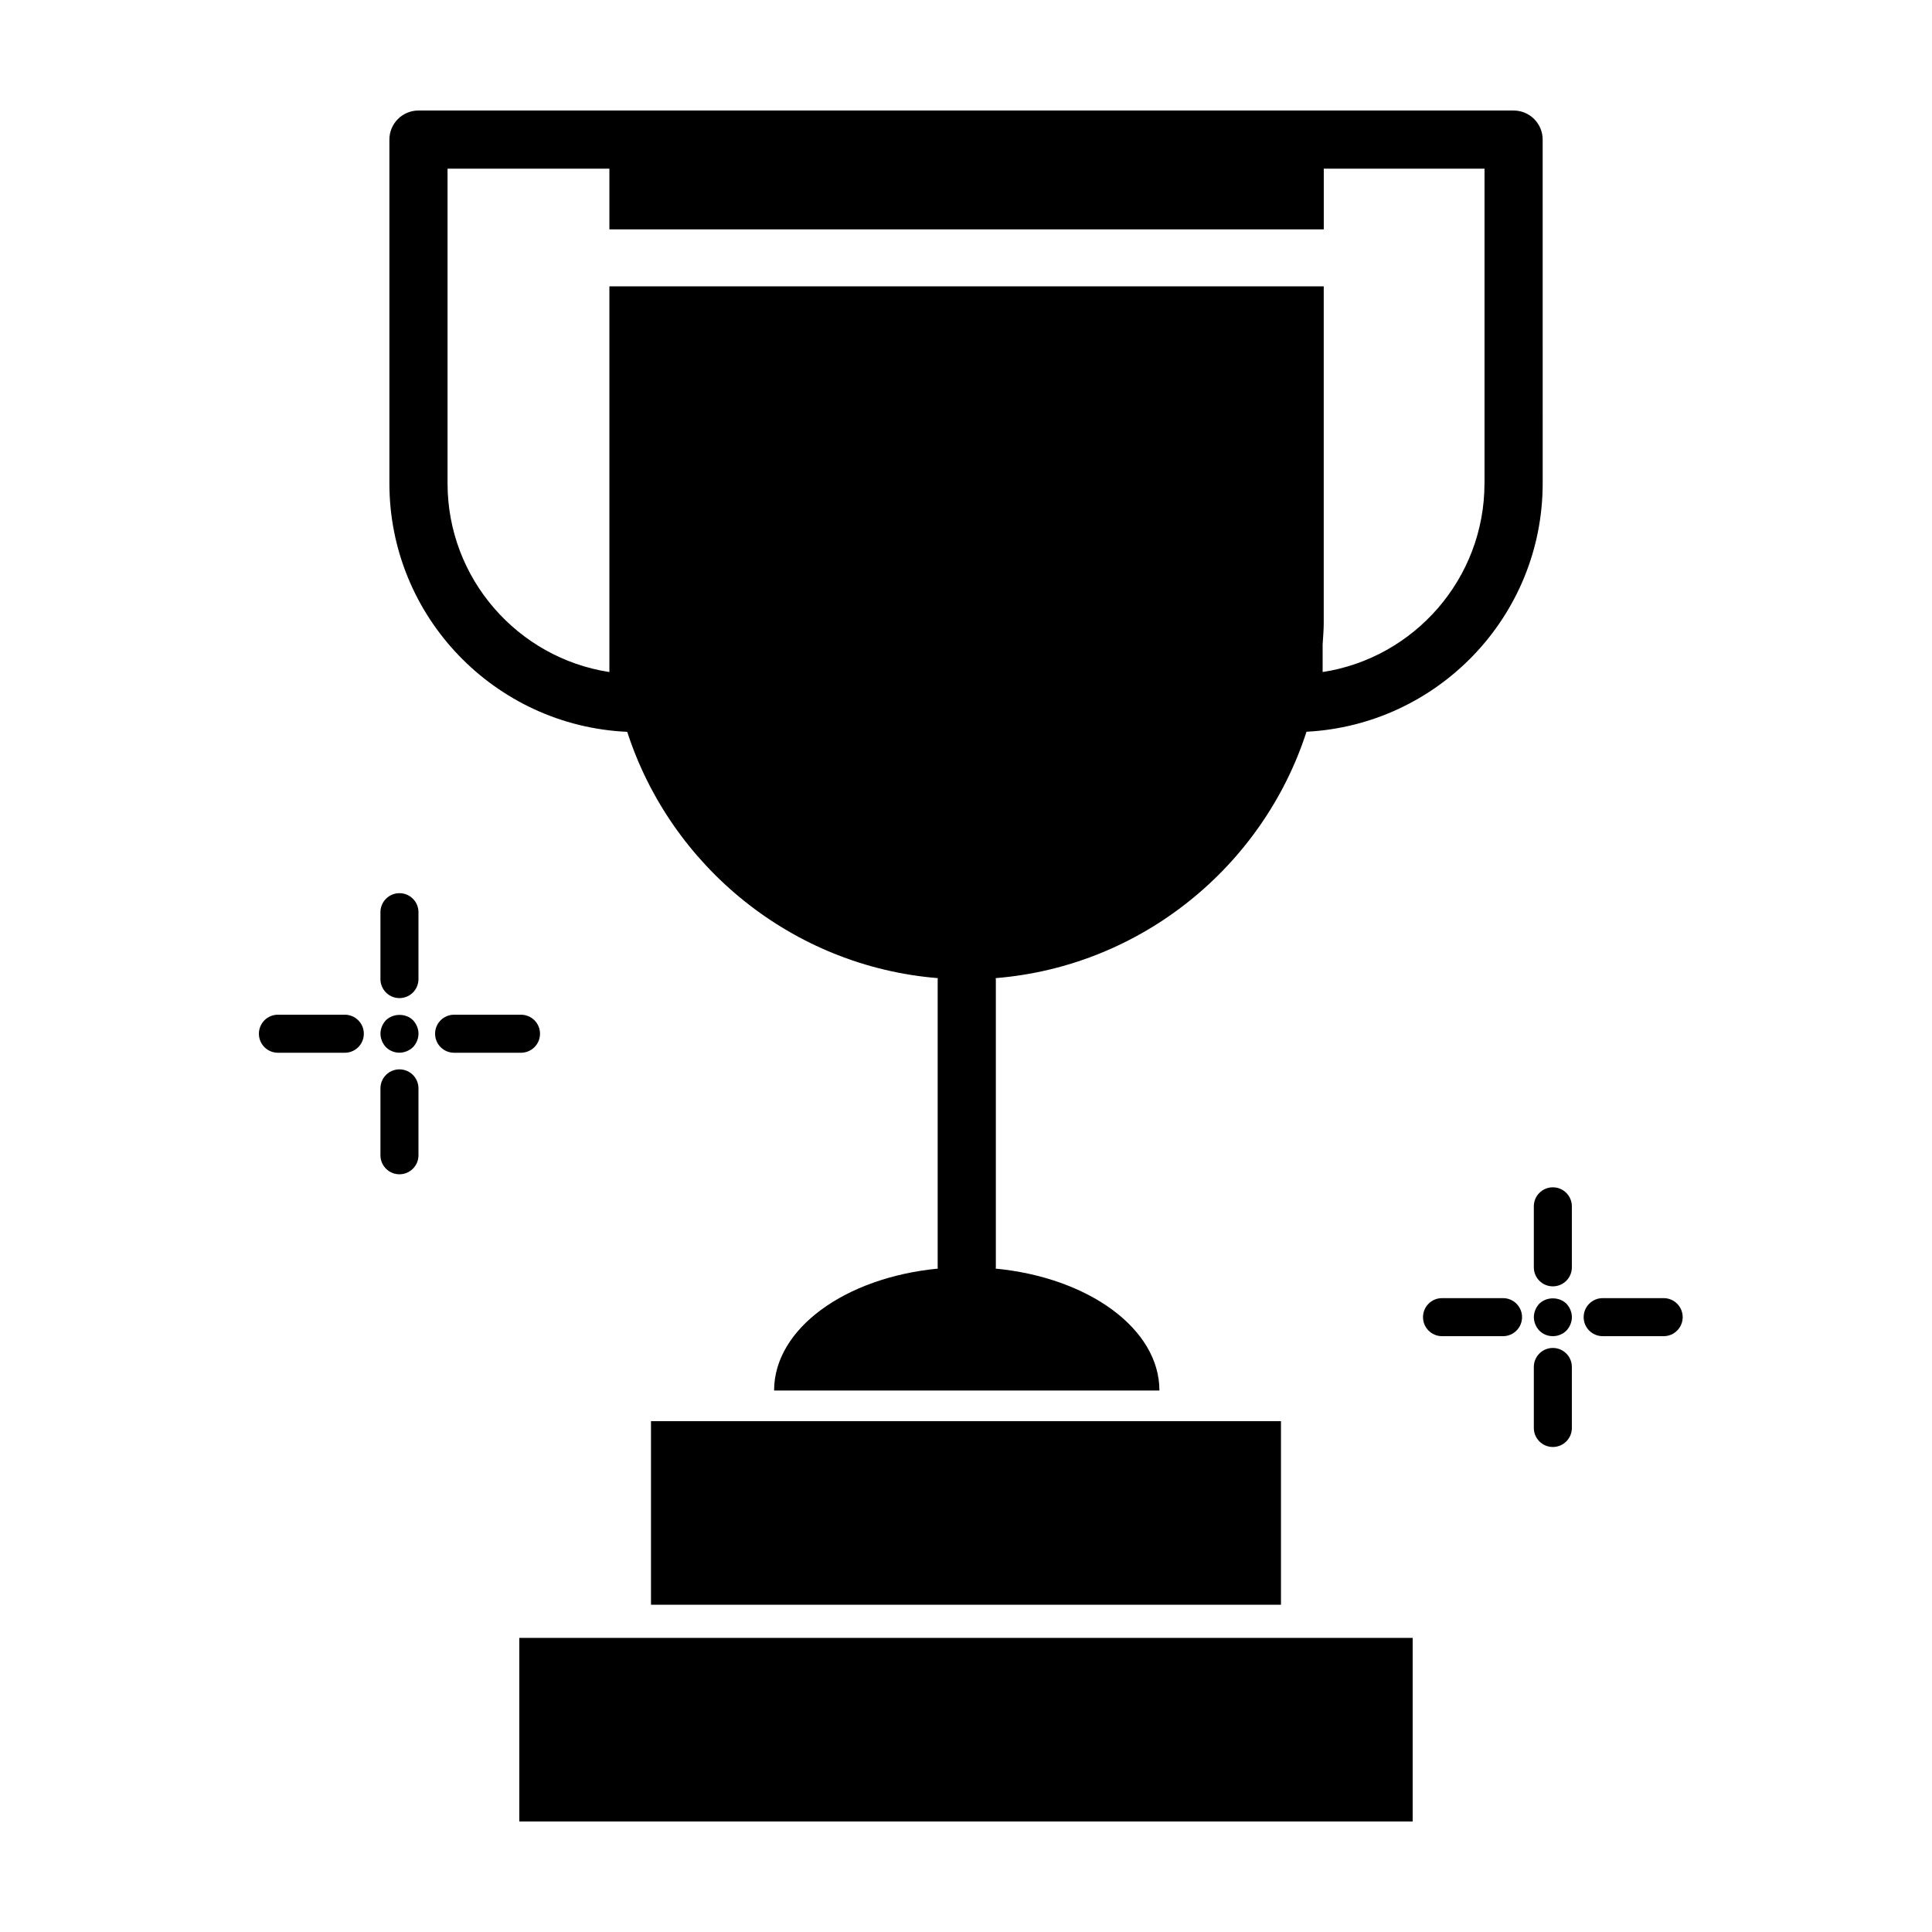 <?xml version="1.0" encoding="UTF-8"?>
<!-- The Best Svg Icon site in the world: iconSvg.co, Visit us! https://iconsvg.co -->
<svg fill="#000000" width="800px" height="800px" version="1.1" viewBox="144 144 512 512" xmlns="http://www.w3.org/2000/svg">
 <g>
  <path d="m281.62 578.06h236.75v48.652h-236.75z"/>
  <path d="m316.52 520.62h166.95v48.652h-166.95z"/>
  <path d="m545.11 173.29h-290.21c-4.258 0-7.707 3.449-7.707 7.707v91.098c0 35.387 28.016 64.277 63.027 65.848 11.527 35.645 43.727 62.137 82.312 65.273-0.004 0.133-0.039 0.258-0.039 0.395v76.18c0 0.141 0.035 0.266 0.039 0.406-24.551 2.371-43.387 15.91-43.387 32.301h102.11c0-16.391-18.836-29.926-43.387-32.301 0.004-0.137 0.039-0.266 0.039-0.406v-76.18c0-0.133-0.031-0.258-0.039-0.395 38.602-3.141 70.836-29.641 82.367-65.297 34.805-1.793 62.59-30.59 62.59-65.828l-0.004-91.094c0-4.258-3.445-7.707-7.703-7.707zm-7.707 98.805c0 25.277-18.637 46.285-42.891 50.004v-7.34c0.117-1.898 0.293-3.785 0.293-5.707v-89.16h-189.31v102.21c-24.254-3.719-42.891-24.727-42.891-50.004v-83.395h42.891v16.078h189.32v-16.078h42.598v83.395z"/>
  <path d="m542.32 488.02h-16.168c-2.785 0-5.039 2.254-5.039 5.039s2.254 5.039 5.039 5.039h16.168c2.785 0 5.039-2.254 5.039-5.039-0.004-2.785-2.254-5.039-5.039-5.039z"/>
  <path d="m584.89 488.02h-16.164c-2.785 0-5.039 2.254-5.039 5.039s2.254 5.039 5.039 5.039h16.164c2.785 0 5.039-2.254 5.039-5.039s-2.254-5.039-5.039-5.039z"/>
  <path d="m551.95 489.48c-0.91 0.957-1.461 2.266-1.461 3.578 0 1.309 0.551 2.625 1.461 3.578 0.953 0.957 2.211 1.461 3.578 1.461 1.309 0 2.621-0.504 3.578-1.461 0.906-0.953 1.461-2.266 1.461-3.578 0-1.309-0.555-2.621-1.461-3.578-1.918-1.867-5.242-1.867-7.156 0z"/>
  <path d="m550.48 463.69v16.168c0 2.785 2.254 5.039 5.039 5.039 2.785 0 5.039-2.254 5.039-5.039v-16.168c0-2.785-2.254-5.039-5.039-5.039-2.785 0-5.039 2.25-5.039 5.039z"/>
  <path d="m555.52 501.22c-2.785 0-5.039 2.254-5.039 5.039v16.168c0 2.785 2.254 5.039 5.039 5.039 2.785 0 5.039-2.254 5.039-5.039v-16.168c0-2.785-2.254-5.039-5.039-5.039z"/>
  <path d="m235.38 412.91h-17.73c-2.785 0-5.039 2.254-5.039 5.039 0 2.785 2.254 5.039 5.039 5.039h17.73c2.785 0 5.039-2.254 5.039-5.039 0-2.789-2.254-5.039-5.039-5.039z"/>
  <path d="m287.11 417.95c0-2.785-2.254-5.039-5.039-5.039h-17.73c-2.785 0-5.039 2.254-5.039 5.039 0 2.785 2.254 5.039 5.039 5.039h17.73c2.785-0.004 5.039-2.258 5.039-5.039z"/>
  <path d="m246.29 414.36c-0.91 0.957-1.461 2.266-1.461 3.578 0 1.309 0.551 2.625 1.461 3.578 0.953 0.957 2.262 1.461 3.578 1.461 1.309 0 2.621-0.551 3.578-1.461 0.906-0.953 1.461-2.266 1.461-3.578 0-1.309-0.555-2.621-1.461-3.578-1.863-1.867-5.242-1.867-7.156 0z"/>
  <path d="m249.86 380.7c-2.785 0-5.039 2.254-5.039 5.039v17.73c0 2.785 2.254 5.039 5.039 5.039 2.785 0 5.039-2.254 5.039-5.039v-17.73c0-2.789-2.254-5.039-5.039-5.039z"/>
  <path d="m249.86 427.39c-2.785 0-5.039 2.254-5.039 5.039v17.73c0 2.785 2.254 5.039 5.039 5.039 2.785 0 5.039-2.254 5.039-5.039v-17.73c0-2.785-2.254-5.039-5.039-5.039z"/>
 </g>
</svg>